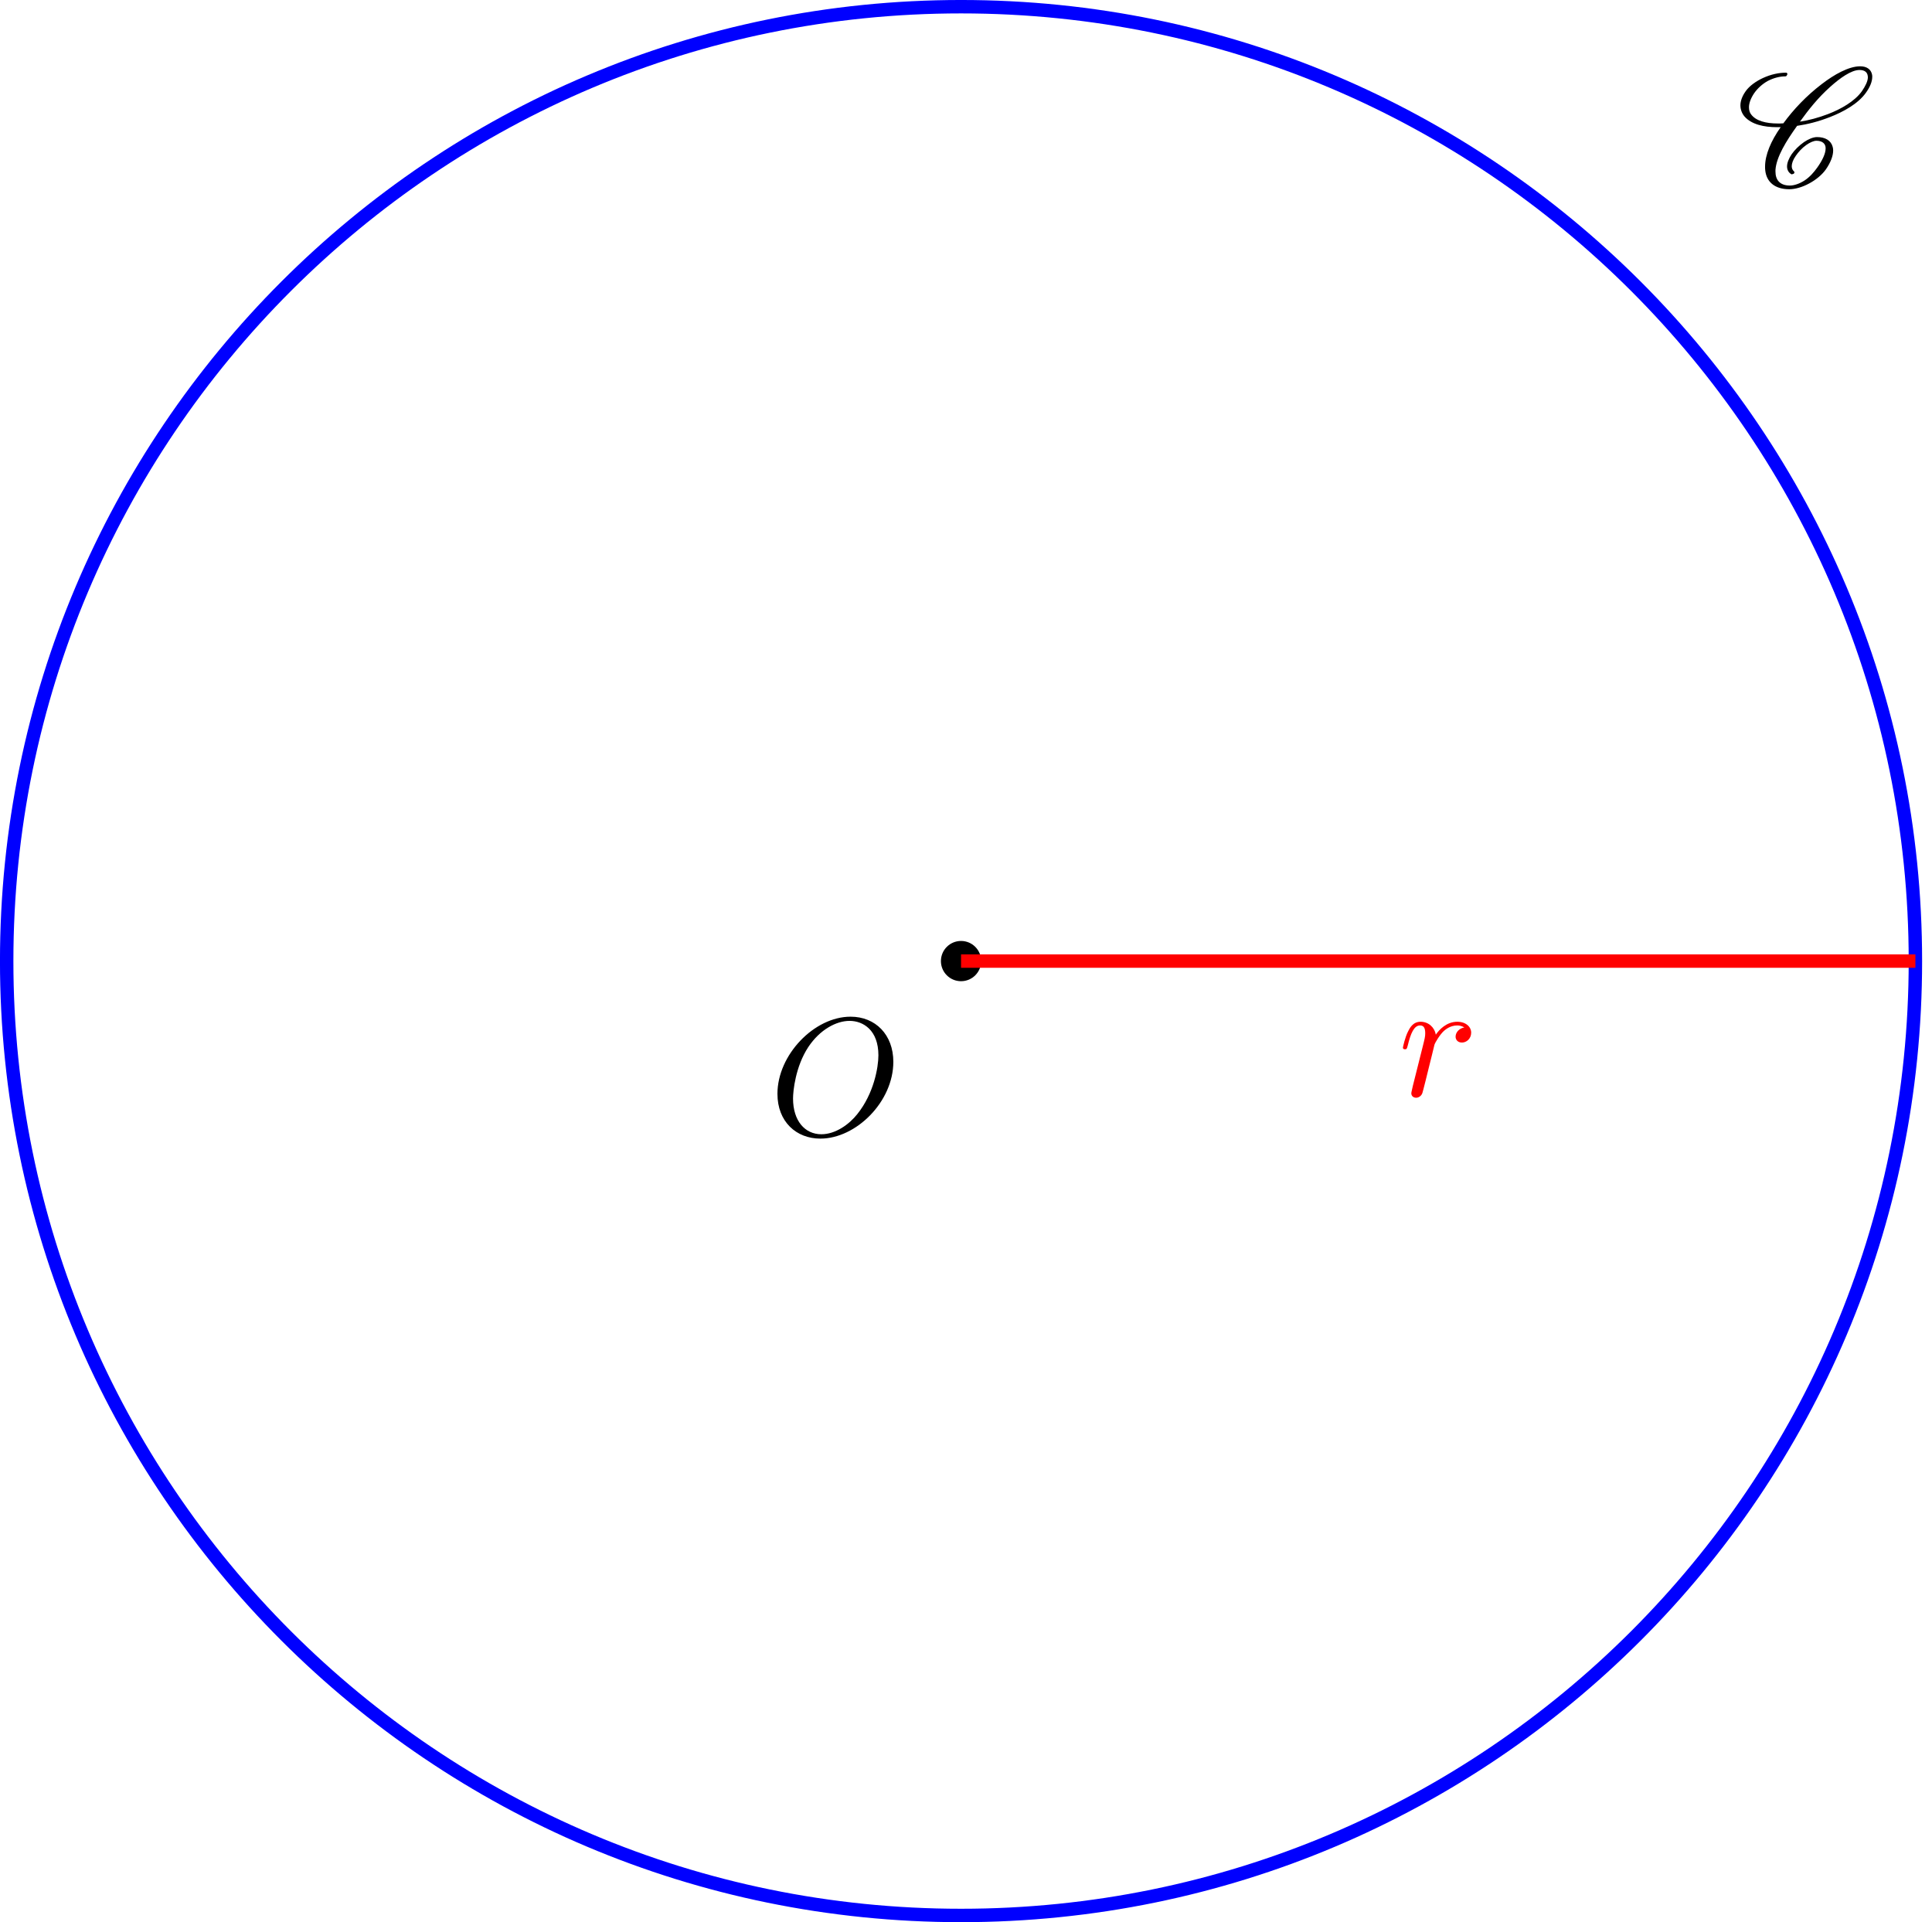 <svg xmlns="http://www.w3.org/2000/svg" xmlns:xlink="http://www.w3.org/1999/xlink" version="1.1" width="114.771pt" height="114.183pt" viewBox="0 0 114.771 114.183">
<defs>
<path id="font_0_1" d="M.74 .436C.74 .597 .634 .705 .485 .705 .269 .705 .049 .478 .049 .245 .049 .079 .161-.022 .305-.022 .517-.022 .74 .197 .74 .436M.311 .004C.212 .004 .142 .085 .142 .217 .142 .261 .156 .407 .233 .524 .302 .628 .4 .68 .479 .68 .561 .68 .651 .624 .651 .475 .651 .403 .624 .247 .525 .124 .477 .063 .395 .004 .311 .004Z"/>
<path id="font_1_1" d="M.345 .088C.337 .095 .332 .105 .332 .118 .332 .134 .339 .156 .356 .18 .372 .203 .392 .226 .419 .245 .44 .26 .463 .27 .479 .27 .514 .27 .533 .253 .534 .228V.224C.534 .193 .514 .152 .484 .11 .464 .082 .44 .054 .408 .033 .377 .013 .345 .003 .321 .003 .261 .003 .235 .037 .235 .086V.097C.241 .174 .298 .267 .364 .359 .425 .368 .49 .384 .559 .411 .639 .442 .727 .49 .774 .556 .798 .589 .812 .622 .812 .651 .812 .655 .812 .66 .811 .664 .805 .696 .779 .714 .74 .714 .672 .714 .585 .665 .511 .608 .418 .537 .342 .456 .282 .374 .271 .373 .26 .373 .249 .373 .177 .373 .118 .389 .09 .427 .081 .438 .077 .453 .077 .47 .077 .493 .087 .523 .109 .555 .128 .582 .156 .608 .188 .626 .226 .646 .263 .654 .294 .654 .297 .654 .299 .655 .301 .657 .303 .661 .306 .664 .306 .668 .306 .672 .303 .676 .298 .676 .257 .676 .21 .667 .16 .644 .121 .626 .08 .598 .057 .565 .035 .534 .026 .505 .026 .481 .026 .455 .036 .431 .052 .413 .093 .368 .164 .351 .245 .351H.266C.208 .269 .173 .186 .173 .116 .173 .108 .173 .101 .174 .094 .181 .025 .231-.019 .317-.019 .352-.019 .395-.007 .437 .016 .476 .037 .513 .067 .536 .1 .563 .139 .579 .179 .579 .212 .579 .22 .578 .227 .576 .234 .566 .272 .531 .292 .483 .292 .459 .292 .43 .279 .405 .262 .375 .241 .349 .215 .331 .189 .314 .163 .304 .138 .304 .117 .304 .098 .312 .081 .329 .071 .33 .07 .331 .07 .332 .07 .333 .07 .335 .07 .336 .071L.343 .073 .346 .076C.347 .078 .348 .079 .348 .081 .348 .084 .347 .086 .345 .088M.346 .076C.347 .077 .348 .079 .348 .081 .348 .082 .348 .083 .347 .084V.085C.347 .085 .346 .083 .346 .076M.736 .692C.766 .692 .782 .679 .785 .658L.786 .649C.786 .626 .772 .597 .75 .565 .707 .505 .626 .459 .548 .429 .49 .407 .434 .392 .381 .384 .433 .456 .488 .526 .562 .592 .62 .644 .687 .692 .736 .692Z"/>
<path id="font_0_2" d="M.088 .059C.085 .044 .079 .021 .079 .016 .079-.002 .093-.011 .108-.011 .12-.011 .138-.003 .145 .017 .147 .021 .181 .157 .185 .175 .193 .208 .211 .278 .217 .305 .221 .318 .249 .365 .273 .387 .281 .394 .31 .42 .353 .42 .379 .42 .394 .408 .395 .408 .365 .403 .343 .379 .343 .353 .343 .337 .354 .318 .381 .318 .408 .318 .436 .341 .436 .377 .436 .412 .404 .442 .353 .442 .288 .442 .244 .393 .225 .365 .217 .41 .181 .442 .134 .442 .088 .442 .069 .403 .06 .385 .042 .351 .029 .291 .029 .288 .029 .278 .039 .278 .041 .278 .051 .278 .052 .279 .058 .301 .075 .372 .095 .42 .131 .42 .148 .42 .162 .412 .162 .374 .162 .353 .159 .342 .146 .29L.088 .059Z"/>
</defs>
<path transform="matrix(1,0,0,-1,57.091,57.092)" stroke-width=".797" stroke-linecap="butt" stroke-miterlimit="10" stroke-linejoin="miter" fill="none" stroke="#0000ff" d="M56.694 0C56.694 31.311 31.311 56.694 0 56.694-31.311 56.694-56.694 31.311-56.694 0-56.694-31.311-31.311-56.694 0-56.694 31.311-56.694 56.694-31.311 56.694 0ZM0 0"/>
<path transform="matrix(1,0,0,-1,57.091,57.092)" d="M.996 0C.996 .55 .55 .996 0 .996-.55 .996-.996 .55-.996 0-.996-.55-.55-.996 0-.996 .55-.996 .996-.55 .996 0ZM0 0"/>
<path transform="matrix(1,0,0,-1,57.091,57.092)" stroke-width=".399" stroke-linecap="butt" stroke-miterlimit="10" stroke-linejoin="miter" fill="none" stroke="#000000" d="M.996 0C.996 .55 .55 .996 0 .996-.55 .996-.996 .55-.996 0-.996-.55-.55-.996 0-.996 .55-.996 .996-.55 .996 0ZM0 0"/>
<use data-text="O" xlink:href="#font_0_1" transform="matrix(9.963,0,0,-9.963,45.696,67.419)"/>
<use data-text="C" xlink:href="#font_1_1" transform="matrix(9.963,0,0,-9.963,103.131,11.052)"/>
<path transform="matrix(1,0,0,-1,57.091,57.092)" stroke-width=".797" stroke-linecap="butt" stroke-miterlimit="10" stroke-linejoin="miter" fill="none" stroke="#ff0000" d="M0 0H56.694"/>
<use data-text="r" xlink:href="#font_0_2" transform="matrix(9.963,0,0,-9.963,83.052,65.1)" fill="#ff0000"/>
</svg>

